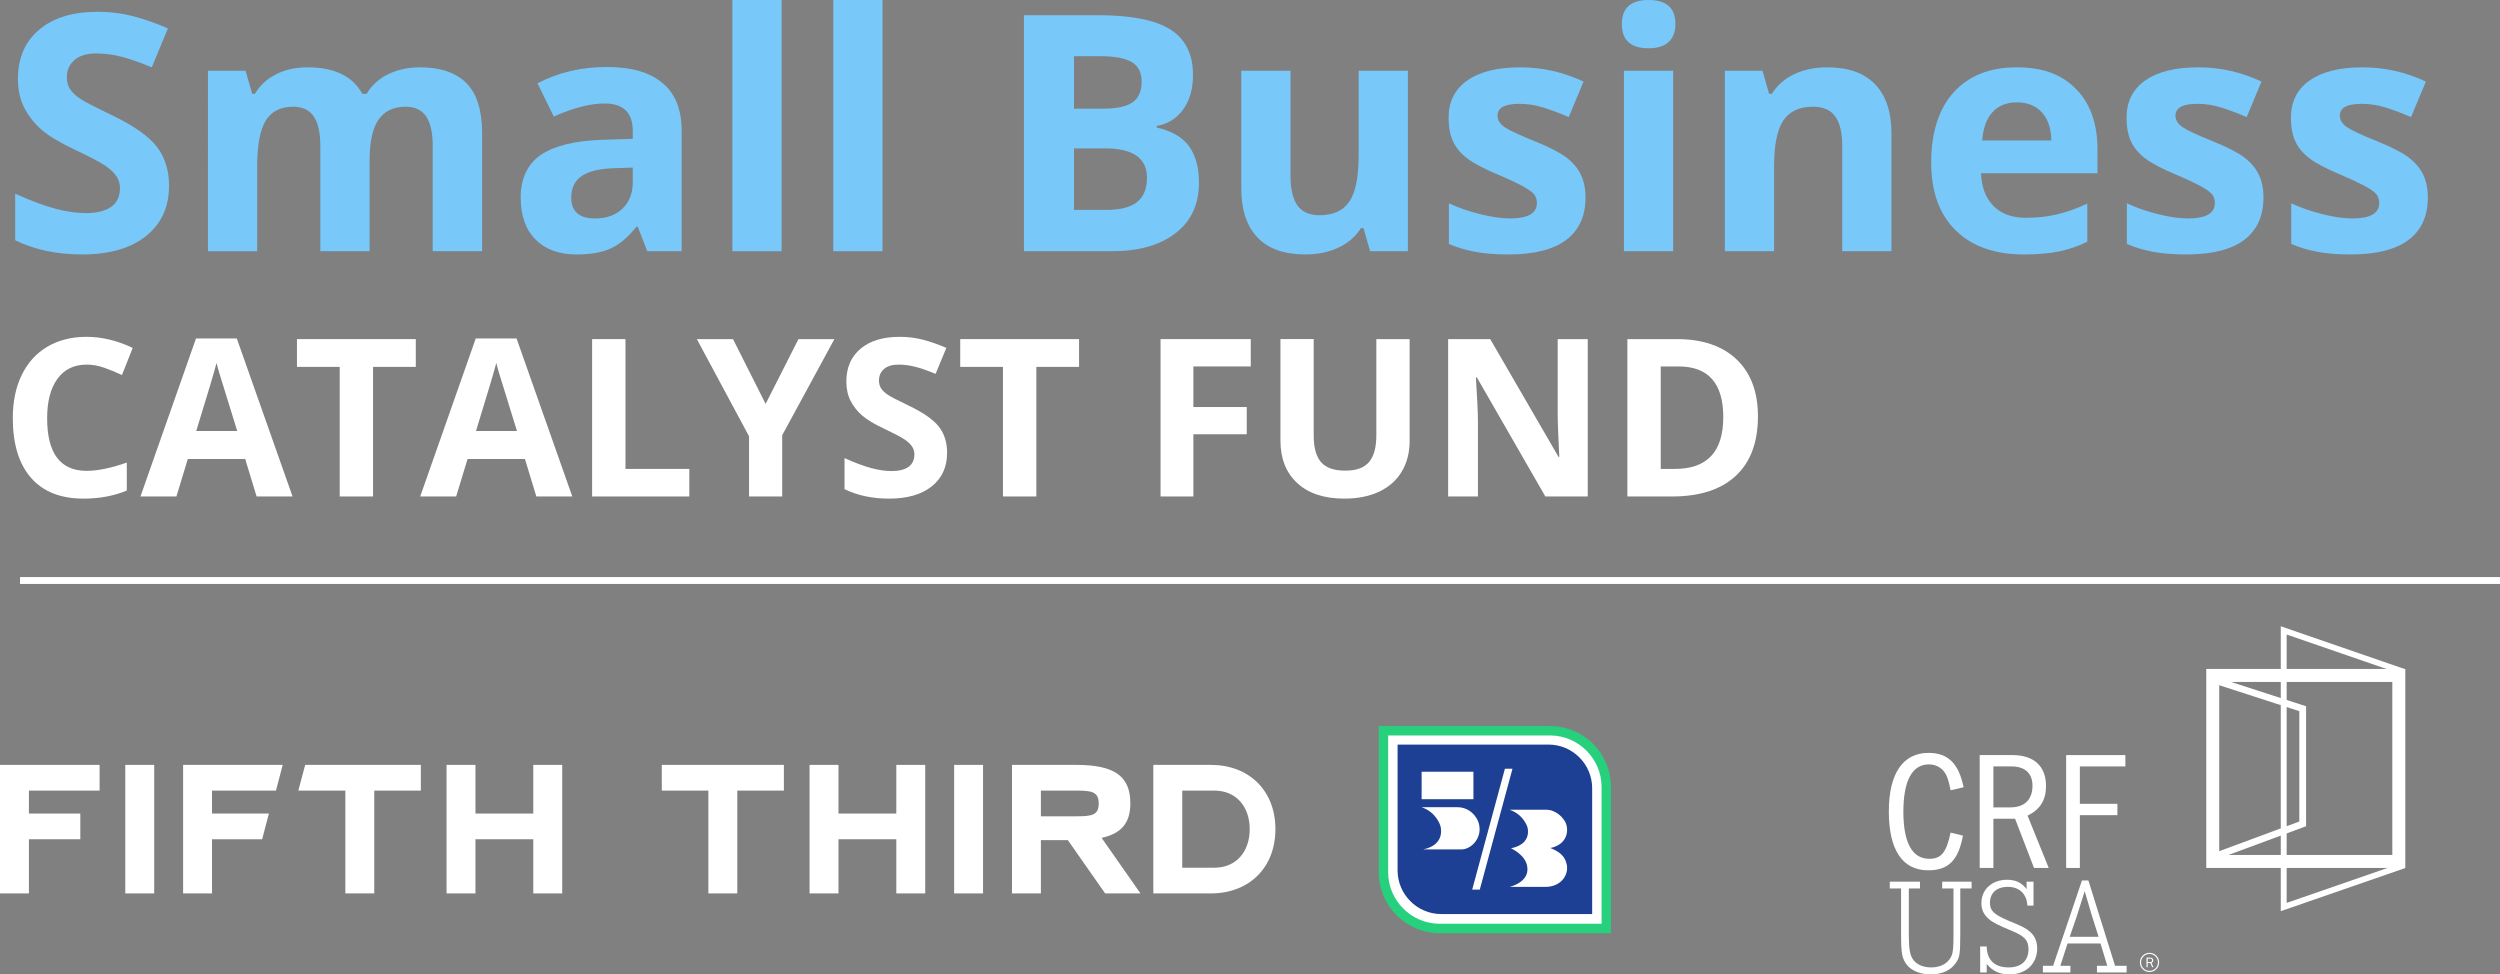 <svg xmlns="http://www.w3.org/2000/svg" id="Layer_1" width="2703.78" height="1053.78" viewBox="0 0 2703.78 1053.78"><rect x="0" y="0" width="2703.78" height="1053.78" fill="#808080" stroke="none"/><defs><style>.cls-1,.cls-2{fill:#fff;}.cls-1,.cls-3{fill-rule:evenodd;}.cls-4{fill:#26d07c;}.cls-5{fill:none;stroke:#fff;stroke-miterlimit:10;stroke-width:7.45px;}.cls-6{fill:#78c8f9;}.cls-3{fill:#1d4094;}</style></defs><g id="Logo-Secondary-ShieldRight-MarbleText"><g id="Logo_x2F_Primary_x2F_ShieldLeft_x2F_Azurite"><g id="logo-secondary-shield-right"><g id="bug_x2F_full-color"><path id="Outer-Shield" class="cls-4" d="M1491.13,785.24v158.16c0,36.32,29.53,65.84,65.85,65.84h185.33v-158.16c0-36.32-29.53-65.84-65.85-65.84h-185.33Z"></path><path id="Middle-Shield" class="cls-1" d="M1501.31,795.42h175.14c30.55,0,55.67,25.12,55.67,55.66v147.98h-175.14c-30.55,0-55.67-25.12-55.67-55.66v-147.98"></path><g id="Utility_x2F_53-elements_x2F_Stencil"><path id="Fill-4-Copy" class="cls-3" d="M1674.76,805.26c26.14,0,47.18,21.38,47.18,47.18v136.1h-163.26c-26.14,0-47.18-21.38-47.18-47.18v-136.1h163.26ZM1635.78,831.38h-8.19l-35.39,130.73h8.19l35.39-130.73ZM1672.16,875.72h-39.65c15.4,5.22,19.33,18.58,19.33,18.58,0,0,6.23,18.26-17.69,23.15,0,0,14.75,6.52,17.37,18.58,3.93,18.26-19,23.15-19,23.15h38.66c18.35,0,25.56-14.35,23.26-24.13-1.97-10.11-9.17-14.34-17.69-17.93,17.37-3.59,19.99-17.28,17.04-26.08-2.62-6.85-11.14-15.32-21.63-15.32ZM1576.5,873.03h-39c16.38,5.54,20.31,20.21,20.31,20.21,0,0,6.55,20.21-18.68,25.43h41.3c10.48,0,22.28-11.74,19.33-26.41-1.97-10.11-11.45-19.23-23.26-19.23ZM1593.53,834.64h-56.03v29.67h56.03v-29.67Z"></path></g></g><g id="wordmark"><path id="D" class="cls-1" d="M1313.35,938.44h-34.74v-83.4h34.74c23.63,0,38.22,17.37,38.22,41.7s-14.59,41.7-38.22,41.7M1309.53,827.24h-62.19v139h62.19c41.35,0,69.84-27.8,69.84-69.5s-28.49-69.5-69.84-69.5"></path><path id="R" class="cls-1" d="M1164.06,882.84h-38.34v-27.8h38.34c16.32,0,24.21,1.14,24.21,13.9s-7.37,13.9-24.21,13.9h0ZM1094.46,827.24v139h31.27v-57.61h29.17l40.32,57.61h38.22l-42.04-60.07c21.8-4.75,31.08-16.62,31.08-37.26,0-29.28-16.83-41.67-58.53-41.67h-69.49Z"></path><polygon id="I" class="cls-1" points="1031.91 966.24 1063.18 966.24 1063.18 827.24 1031.91 827.24 1031.91 966.24"></polygon><polygon id="H" class="cls-1" points="969.37 879.86 906.83 879.86 906.83 827.24 875.56 827.24 875.56 966.24 906.83 966.24 906.83 907.66 969.37 907.66 969.37 966.24 1000.64 966.24 1000.64 827.24 969.37 827.24 969.37 879.86"></polygon><polygon id="T" class="cls-1" points="715.74 827.24 847.77 827.24 847.77 855.04 797.39 855.04 797.39 966.24 766.12 966.24 766.12 855.04 715.74 855.04 715.74 827.24"></polygon><polygon id="H-2" class="cls-1" points="514.22 907.66 576.76 907.66 576.76 966.24 608.03 966.24 608.03 827.24 576.76 827.24 576.76 879.86 514.22 879.86 514.22 827.24 482.95 827.24 482.95 966.24 514.22 966.24 514.22 907.66"></polygon><polygon id="T-2" class="cls-1" points="330.07 827.24 455.15 827.24 455.15 855.04 404.77 855.04 404.77 966.24 373.5 966.24 373.5 855.04 322.63 855.04 330.07 827.24"></polygon><polygon id="F" class="cls-1" points="229.31 907.66 283.52 907.66 290.81 879.86 229.31 879.86 229.31 855.04 298.46 855.04 305.75 827.24 198.04 827.24 198.04 966.24 229.31 966.24 229.31 907.66"></polygon><polygon id="I-2" class="cls-1" points="135.5 966.24 166.77 966.24 166.77 827.24 135.5 827.24 135.5 966.24"></polygon><polygon id="F-2" class="cls-1" points="31.27 907.66 86.86 907.66 86.86 879.86 31.27 879.86 31.27 855.04 107.71 855.04 107.71 827.24 0 827.24 0 966.24 31.27 966.24 31.27 907.66"></polygon></g></g></g></g><path class="cls-2" d="M2473.04,686.25l121.7,41.98v206.11l-121.7,42.16v-290.24M2466.68,677.33v308.1l134.42-46.56v-215.17l-134.42-46.37h0Z"></path><path class="cls-2" d="M2389.8,932.16l104.26-38.6v-129.73l-104.26-33.77v202.1ZM2397.11,740.1c8.4,2.72,85.09,27.56,89.64,29.03v119.34c-4.3,1.59-81,29.98-89.64,33.18v-181.56Z"></path><path class="cls-2" d="M2386.11,723.48v215.21h215.21v-215.21h-215.21ZM2587.33,737.53v187.12h-187.21v-187.12h187.21Z"></path><path class="cls-2" d="M2076.48,953.53v7.37h-12.07v50.34c0,15.46,1.33,22.23,5.01,27.09,4.12,5.15,10.89,7.95,19.14,7.95,10.46,0,18.55-4.57,21.94-12.37,1.76-3.83,2.21-9.13,2.21-22.52v-50.49h-12.22v-7.37h31.8v7.37h-12.22v50.34c-.15,21.34-.59,23.99-4.71,30.03-5.59,8.25-15.02,12.52-27.09,12.52-13.99,0-24.44-5.44-29-15.16-2.5-5.45-3.23-11.2-3.23-27.53v-50.2h-12.22v-7.37h32.68Z"></path><path class="cls-2" d="M2199.27,953.53v25.92h-6.62c-.59-12.52-8.69-20.32-21.05-20.32s-19.44,6.77-19.44,17.23c0,8.68,4.27,12.66,20.47,19.57,15.02,6.19,18.26,7.81,22.82,11.79,5.01,4.12,7.81,10.59,7.81,17.96,0,16.63-12.07,28.12-29.74,28.12-10.89,0-18.4-3.39-24.88-11.34v9.27h-7.07v-28.12h7.07c.15,14.58,8.54,22.68,23.71,22.68,13.54,0,21.49-7.22,21.49-19.58,0-9.57-4.12-14.28-17.81-19.87-15.61-6.48-21.2-9.43-25.33-13.1-5.3-4.57-7.8-10.16-7.8-16.94,0-14.86,11.48-25.32,27.82-25.32,9.13,0,16.04,3.24,21.05,10.16v-8.1h7.51Z"></path><path class="cls-2" d="M2258.6,952.2l28.86,92.31h12.51v7.2h-32.09v-7.2h11.19l-7.37-24.15h-35.62l-7.8,24.15h10.89v7.2h-29.74v-7.2h11.04l31.21-92.31h6.92ZM2262.58,990.92c-2.65-8.68-5.45-18.26-7.95-27.09l-4.27,13.54c-2.8,8.98-4.27,13.54-4.27,13.54l-7.65,22.23h31.21l-7.06-22.23Z"></path><path class="cls-2" d="M2122.94,903.74c-4.95,26.73-15.74,37.52-37.53,37.52-28,0-42.62-22.14-42.62-63.69s15.55-63.31,42.99-63.31c20.87,0,32.59,11.35,37.88,37.15l-14.07,3.3c-1.66-8.06-2.03-9.52-3.67-14.09-3.29-8.79-10.61-13.92-19.75-13.92-18.12,0-27.65,17.56-27.65,51.25s9.71,50.87,28,50.87c13,0,18.49-6.77,23.07-28.37l13.36,3.29Z"></path><path class="cls-2" d="M2176.55,816.63c23.25,0,36.24,12.08,36.24,33.49,0,15-6.22,25.26-19.95,32.02l22.87,56.55h-15.91l-20.49-53.25h-23.43v53.25h-14.82v-122.07h35.5ZM2155.87,873.18h18.5c15.18,0,23.79-8.41,23.79-23.42,0-13.36-8.06-20.87-22.69-20.87h-19.59v44.29Z"></path><path class="cls-2" d="M2298.62,816.63v12.26h-49.23v40.45h40.61v12.26h-40.61v57.1h-14.83v-122.07h64.06Z"></path><path class="cls-2" d="M2327.56,1046.06l-1.93-4.49h-2.88v4.49h-1.29v-10.39h3.89c.84,0,1.66.11,2.36.63.69.54,1.1,1.4,1.1,2.28,0,1.23-.72,2.34-1.94,2.66l2.06,4.82h-1.37ZM2325.19,1040.5c.7,0,1.27-.04,1.79-.57.37-.36.53-.85.53-1.35,0-.61-.22-1.11-.72-1.44-.44-.32-.89-.34-1.42-.34h-2.6v3.7h2.43Z"></path><path class="cls-2" d="M2314.3,1040.87c0,5.73,4.66,10.4,10.39,10.4s10.4-4.66,10.4-10.4-4.67-10.41-10.4-10.41-10.39,4.67-10.39,10.41ZM2315.57,1040.87c0-5.04,4.1-9.15,9.13-9.15s9.14,4.1,9.14,9.15-4.1,9.14-9.14,9.14-9.13-4.1-9.13-9.14Z"></path><path class="cls-6" d="M182.82,200.81c0,23.05-8.29,41.21-24.88,54.48-16.59,13.27-39.67,19.91-69.24,19.91-27.24,0-51.34-5.12-72.29-15.37v-50.29c17.23,7.68,31.81,13.1,43.74,16.24,11.93,3.14,22.84,4.71,32.74,4.71,11.87,0,20.98-2.27,27.33-6.81,6.34-4.54,9.52-11.29,9.52-20.26,0-5-1.4-9.46-4.19-13.36-2.79-3.9-6.9-7.65-12.31-11.26-5.41-3.61-16.44-9.37-33.09-17.29-15.6-7.33-27.3-14.38-35.1-21.13-7.8-6.75-14.03-14.61-18.68-23.57-4.66-8.96-6.98-19.44-6.98-31.43,0-22.58,7.65-40.34,22.96-53.26,15.31-12.92,36.46-19.38,63.47-19.38,13.27,0,25.93,1.57,37.98,4.71,12.05,3.14,24.65,7.57,37.8,13.27l-17.46,42.08c-13.62-5.59-24.88-9.49-33.79-11.7-8.91-2.21-17.67-3.32-26.28-3.32-10.25,0-18.1,2.39-23.57,7.16-5.47,4.77-8.21,11-8.21,18.68,0,4.78,1.1,8.94,3.32,12.49,2.21,3.55,5.73,6.99,10.56,10.3,4.83,3.32,16.27,9.28,34.31,17.9,23.86,11.41,40.22,22.85,49.07,34.31,8.85,11.47,13.27,25.52,13.27,42.17Z"></path><path class="cls-6" d="M399.69,271.71h-53.26v-114.03c0-14.08-2.36-24.65-7.07-31.69-4.71-7.04-12.14-10.56-22.26-10.56-13.62,0-23.52,5.01-29.69,15.02-6.17,10.01-9.25,26.48-9.25,49.42v91.85h-53.26V76.48h40.69l7.16,24.97h2.97c5.24-8.96,12.8-15.98,22.7-21.04,9.89-5.06,21.24-7.6,34.05-7.6,29.22,0,49.01,9.55,59.37,28.64h4.71c5.24-9.08,12.95-16.12,23.14-21.13,10.19-5,21.68-7.51,34.49-7.51,22.12,0,38.85,5.68,50.2,17.03,11.35,11.35,17.03,29.54,17.03,54.57v127.3h-53.43v-114.03c0-14.08-2.36-24.65-7.07-31.69-4.71-7.04-12.14-10.56-22.26-10.56-13.04,0-22.79,4.66-29.25,13.97-6.46,9.31-9.69,24.1-9.69,44.35v97.96Z"></path><path class="cls-6" d="M700.04,271.71l-10.3-26.54h-1.4c-8.97,11.29-18.19,19.12-27.68,23.49-9.49,4.37-21.86,6.55-37.11,6.55-18.74,0-33.5-5.35-44.27-16.06-10.77-10.71-16.15-25.96-16.15-45.75s7.25-36,21.74-45.84c14.49-9.84,36.35-15.28,65.57-16.33l33.88-1.05v-8.56c0-19.79-10.13-29.69-30.38-29.69-15.6,0-33.94,4.71-55,14.14l-17.64-35.97c22.47-11.76,47.38-17.64,74.74-17.64s46.27,5.71,60.24,17.11c13.97,11.41,20.95,28.75,20.95,52.04v130.09h-37.19ZM684.32,181.25l-20.6.7c-15.48.47-27.01,3.26-34.57,8.38-7.57,5.12-11.35,12.92-11.35,23.4,0,15.02,8.61,22.53,25.84,22.53,12.34,0,22.2-3.55,29.6-10.65,7.39-7.1,11.09-16.53,11.09-28.29v-16.07Z"></path><path class="cls-6" d="M845.32,271.71h-53.26V0h53.26v271.71Z"></path><path class="cls-6" d="M954.45,271.71h-53.26V0h53.26v271.71Z"></path><path class="cls-6" d="M1107.42,16.41h79.45c36.2,0,62.48,5.15,78.84,15.45,16.35,10.3,24.53,26.69,24.53,49.15,0,15.25-3.58,27.76-10.74,37.54s-16.68,15.66-28.55,17.64v1.75c16.18,3.61,27.85,10.36,35.01,20.25,7.16,9.9,10.74,23.05,10.74,39.46,0,23.28-8.41,41.44-25.23,54.48-16.82,13.04-39.67,19.56-68.54,19.56h-95.52V16.41ZM1161.55,117.52h31.43c14.67,0,25.29-2.27,31.87-6.81,6.58-4.54,9.87-12.05,9.87-22.53,0-9.78-3.58-16.79-10.74-21.04-7.16-4.25-18.48-6.37-33.96-6.37h-28.46v56.75ZM1161.55,160.47v66.53h35.27c14.9,0,25.9-2.85,33-8.56,7.1-5.7,10.65-14.43,10.65-26.19,0-21.19-15.13-31.78-45.4-31.78h-33.53Z"></path><path class="cls-6" d="M1481.8,271.71l-7.16-24.97h-2.79c-5.71,9.08-13.79,16.09-24.27,21.04-10.48,4.95-22.41,7.42-35.8,7.42-22.93,0-40.22-6.14-51.86-18.42-11.64-12.28-17.46-29.95-17.46-53v-127.3h53.26v114.03c0,14.09,2.5,24.65,7.51,31.69,5,7.04,12.98,10.56,23.92,10.56,14.9,0,25.67-4.98,32.3-14.93,6.64-9.95,9.95-26.45,9.95-49.5v-91.85h53.26v195.22h-40.86Z"></path><path class="cls-6" d="M1714.74,213.73c0,20.02-6.96,35.27-20.87,45.75-13.91,10.48-34.72,15.72-62.43,15.72-14.2,0-26.31-.96-36.32-2.88-10.01-1.92-19.38-4.74-28.11-8.47v-44c9.89,4.66,21.04,8.56,33.44,11.7,12.4,3.14,23.31,4.71,32.74,4.71,19.32,0,28.99-5.59,28.99-16.76,0-4.19-1.28-7.6-3.84-10.21-2.56-2.62-6.99-5.59-13.27-8.91-6.29-3.32-14.67-7.19-25.14-11.61-15.02-6.29-26.05-12.11-33.09-17.46-7.04-5.35-12.17-11.5-15.37-18.42-3.2-6.92-4.8-15.45-4.8-25.58,0-17.34,6.72-30.76,20.17-40.25,13.45-9.49,32.51-14.23,57.19-14.23s46.39,5.12,68.62,15.37l-16.06,38.42c-9.78-4.19-18.92-7.62-27.42-10.3-8.5-2.68-17.17-4.02-26.02-4.02-15.71,0-23.57,4.25-23.57,12.75,0,4.77,2.53,8.91,7.6,12.4,5.06,3.49,16.15,8.67,33.26,15.54,15.25,6.17,26.42,11.93,33.53,17.29,7.1,5.36,12.34,11.53,15.72,18.51,3.38,6.98,5.06,15.31,5.06,24.97Z"></path><path class="cls-6" d="M1754.03,26.02c0-17.34,9.66-26.02,28.99-26.02s28.99,8.67,28.99,26.02c0,8.27-2.42,14.7-7.25,19.29-4.83,4.6-12.08,6.9-21.74,6.9-19.33,0-28.99-8.73-28.99-26.19ZM1809.56,271.71h-53.26V76.48h53.26v195.22Z"></path><path class="cls-6" d="M2045.64,271.71h-53.26v-114.03c0-14.08-2.5-24.65-7.51-31.69-5.01-7.04-12.98-10.56-23.92-10.56-14.9,0-25.67,4.98-32.3,14.93s-9.95,26.45-9.95,49.5v91.85h-53.26V76.48h40.69l7.16,24.97h2.97c5.94-9.43,14.11-16.56,24.53-21.39,10.42-4.83,22.26-7.25,35.53-7.25,22.7,0,39.93,6.14,51.69,18.42,11.76,12.28,17.64,30.01,17.64,53.17v127.3Z"></path><path class="cls-6" d="M2188.82,275.2c-31.43,0-56-8.67-73.69-26.02-17.7-17.34-26.54-41.91-26.54-73.69s8.18-58,24.53-75.87c16.35-17.87,38.97-26.8,67.84-26.8s49.07,7.86,64.43,23.57c15.37,15.72,23.05,37.43,23.05,65.13v25.84h-125.9c.58,15.13,5.06,26.95,13.45,35.45,8.38,8.5,20.14,12.75,35.27,12.75,11.76,0,22.87-1.22,33.35-3.67,10.48-2.45,21.42-6.34,32.83-11.7v41.21c-9.32,4.66-19.27,8.12-29.86,10.39-10.59,2.27-23.52,3.41-38.77,3.41ZM2181.32,110.71c-11.29,0-20.14,3.58-26.54,10.74-6.4,7.16-10.07,17.32-11,30.47h74.74c-.24-13.15-3.67-23.31-10.3-30.47-6.64-7.16-15.6-10.74-26.89-10.74Z"></path><path class="cls-6" d="M2447.96,213.73c0,20.02-6.96,35.27-20.87,45.75-13.91,10.48-34.72,15.72-62.43,15.72-14.2,0-26.31-.96-36.32-2.88-10.01-1.92-19.38-4.74-28.11-8.47v-44c9.89,4.66,21.04,8.56,33.44,11.7,12.4,3.14,23.31,4.71,32.74,4.71,19.32,0,28.99-5.59,28.99-16.76,0-4.19-1.28-7.6-3.84-10.21-2.56-2.62-6.99-5.59-13.27-8.91-6.29-3.32-14.67-7.19-25.14-11.61-15.02-6.29-26.05-12.11-33.09-17.46-7.04-5.35-12.17-11.5-15.37-18.42-3.2-6.92-4.8-15.45-4.8-25.58,0-17.34,6.72-30.76,20.17-40.25,13.45-9.49,32.51-14.23,57.19-14.23s46.39,5.12,68.62,15.37l-16.06,38.42c-9.78-4.19-18.92-7.62-27.42-10.3-8.5-2.68-17.17-4.02-26.02-4.02-15.71,0-23.57,4.25-23.57,12.75,0,4.77,2.53,8.91,7.6,12.4,5.06,3.49,16.15,8.67,33.26,15.54,15.25,6.17,26.42,11.93,33.53,17.29,7.1,5.36,12.34,11.53,15.72,18.51,3.38,6.98,5.06,15.31,5.06,24.97Z"></path><path class="cls-6" d="M2625.72,213.73c0,20.02-6.96,35.27-20.87,45.75-13.91,10.48-34.72,15.72-62.43,15.72-14.2,0-26.31-.96-36.32-2.88-10.01-1.92-19.38-4.74-28.11-8.47v-44c9.89,4.66,21.04,8.56,33.44,11.7,12.4,3.14,23.31,4.71,32.74,4.71,19.32,0,28.99-5.59,28.99-16.76,0-4.19-1.28-7.6-3.84-10.21-2.56-2.62-6.99-5.59-13.27-8.91-6.29-3.32-14.67-7.19-25.14-11.61-15.02-6.29-26.05-12.11-33.09-17.46-7.04-5.35-12.17-11.5-15.37-18.42-3.2-6.92-4.8-15.45-4.8-25.58,0-17.34,6.72-30.76,20.17-40.25,13.45-9.49,32.51-14.23,57.19-14.23s46.39,5.12,68.62,15.37l-16.06,38.42c-9.78-4.19-18.92-7.62-27.42-10.3-8.5-2.68-17.17-4.02-26.02-4.02-15.71,0-23.57,4.25-23.57,12.75,0,4.77,2.53,8.91,7.6,12.4,5.06,3.49,16.15,8.67,33.26,15.54,15.25,6.17,26.42,11.93,33.53,17.29,7.1,5.36,12.34,11.53,15.72,18.51,3.38,6.98,5.06,15.31,5.06,24.97Z"></path><path class="cls-2" d="M93.71,394.33c-13.58,0-24.1,5.1-31.55,15.31-7.45,10.21-11.18,24.43-11.18,42.67,0,37.95,14.24,56.92,42.72,56.92,11.95,0,26.43-2.99,43.42-8.96v30.27c-13.97,5.82-29.57,8.73-46.8,8.73-24.76,0-43.69-7.51-56.81-22.53-13.12-15.02-19.67-36.57-19.67-64.67,0-17.7,3.22-33.2,9.66-46.51,6.44-13.31,15.7-23.52,27.76-30.62,12.07-7.1,26.21-10.65,42.43-10.65s33.14,4,49.82,11.99l-11.64,29.34c-6.36-3.03-12.77-5.67-19.21-7.92-6.44-2.25-12.77-3.38-18.98-3.38Z"></path><path class="cls-2" d="M277.52,536.94l-12.34-40.51h-62.05l-12.34,40.51h-38.88l60.07-170.89h44.12l60.3,170.89h-38.88ZM256.57,466.16c-11.41-36.71-17.83-57.47-19.27-62.28-1.44-4.81-2.46-8.61-3.08-11.41-2.56,9.94-9.89,34.5-22,73.69h44.35Z"></path><path class="cls-2" d="M403.48,536.94h-36.09v-140.16h-46.22v-30.03h128.52v30.03h-46.22v140.16Z"></path><path class="cls-2" d="M580.07,536.94l-12.34-40.51h-62.05l-12.34,40.51h-38.88l60.07-170.89h44.12l60.3,170.89h-38.88ZM559.12,466.16c-11.41-36.71-17.83-57.47-19.27-62.28-1.44-4.81-2.46-8.61-3.08-11.41-2.56,9.94-9.89,34.5-22,73.69h44.35Z"></path><path class="cls-2" d="M640.38,536.94v-170.19h36.09v140.39h69.03v29.8h-105.12Z"></path><path class="cls-2" d="M828.03,436.82l35.51-70.08h38.88l-56.46,103.96v66.24h-35.85v-65.07l-56.46-105.12h39.11l35.27,70.08Z"></path><path class="cls-2" d="M1024.3,489.67c0,15.37-5.53,27.47-16.59,36.32-11.06,8.85-26.45,13.27-46.16,13.27-18.16,0-34.22-3.41-48.19-10.24v-33.53c11.49,5.12,21.21,8.73,29.16,10.83,7.95,2.1,15.23,3.14,21.83,3.14,7.92,0,13.99-1.51,18.22-4.54,4.23-3.03,6.34-7.53,6.34-13.5,0-3.34-.93-6.3-2.79-8.91-1.86-2.6-4.6-5.1-8.21-7.51-3.61-2.4-10.96-6.25-22.06-11.52-10.4-4.89-18.2-9.58-23.4-14.09-5.2-4.5-9.35-9.74-12.46-15.72-3.1-5.98-4.66-12.96-4.66-20.95,0-15.06,5.1-26.89,15.31-35.51,10.2-8.61,24.31-12.92,42.32-12.92,8.85,0,17.29,1.05,25.32,3.14,8.03,2.1,16.43,5.05,25.2,8.85l-11.64,28.05c-9.08-3.72-16.59-6.32-22.53-7.8-5.94-1.47-11.78-2.21-17.52-2.21-6.83,0-12.07,1.59-15.71,4.77-3.65,3.18-5.47,7.33-5.47,12.46,0,3.18.74,5.96,2.21,8.32,1.47,2.37,3.82,4.66,7.04,6.87,3.22,2.21,10.84,6.19,22.88,11.93,15.91,7.61,26.81,15.23,32.71,22.88,5.9,7.64,8.85,17.02,8.85,28.11Z"></path><path class="cls-2" d="M1120.81,536.94h-36.09v-140.16h-46.22v-30.03h128.52v30.03h-46.21v140.16Z"></path><path class="cls-2" d="M1290.65,536.94h-35.5v-170.19h97.55v29.57h-62.05v43.89h57.74v29.45h-57.74v67.29Z"></path><path class="cls-2" d="M1524.52,366.74v110.12c0,12.57-2.81,23.59-8.44,33.06-5.63,9.47-13.76,16.72-24.39,21.77-10.63,5.05-23.21,7.57-37.72,7.57-21.89,0-38.88-5.61-50.99-16.82-12.11-11.21-18.16-26.56-18.16-46.04v-109.66h35.97v104.19c0,13.12,2.64,22.74,7.92,28.87,5.28,6.13,14.01,9.2,26.19,9.2s20.35-3.08,25.67-9.25c5.32-6.17,7.97-15.85,7.97-29.04v-103.96h35.97Z"></path><path class="cls-2" d="M1717.18,536.94h-45.87l-74.04-128.75h-1.05c1.47,22.74,2.21,38.96,2.21,48.66v80.09h-32.25v-170.19h45.52l73.92,127.47h.81c-1.16-22.12-1.75-37.76-1.75-46.91v-80.56h32.48v170.19Z"></path><path class="cls-2" d="M1901.23,450.21c0,28.02-7.97,49.48-23.92,64.38s-38.98,22.35-69.09,22.35h-48.19v-170.19h53.43c27.78,0,49.36,7.33,64.72,22s23.05,35.16,23.05,61.46ZM1863.75,451.14c0-36.55-16.14-54.83-48.43-54.83h-19.21v110.82h15.48c34.77,0,52.15-18.66,52.15-55.99Z"></path><line class="cls-5" x1="21.66" y1="627.82" x2="2703.78" y2="627.82"></line></svg>